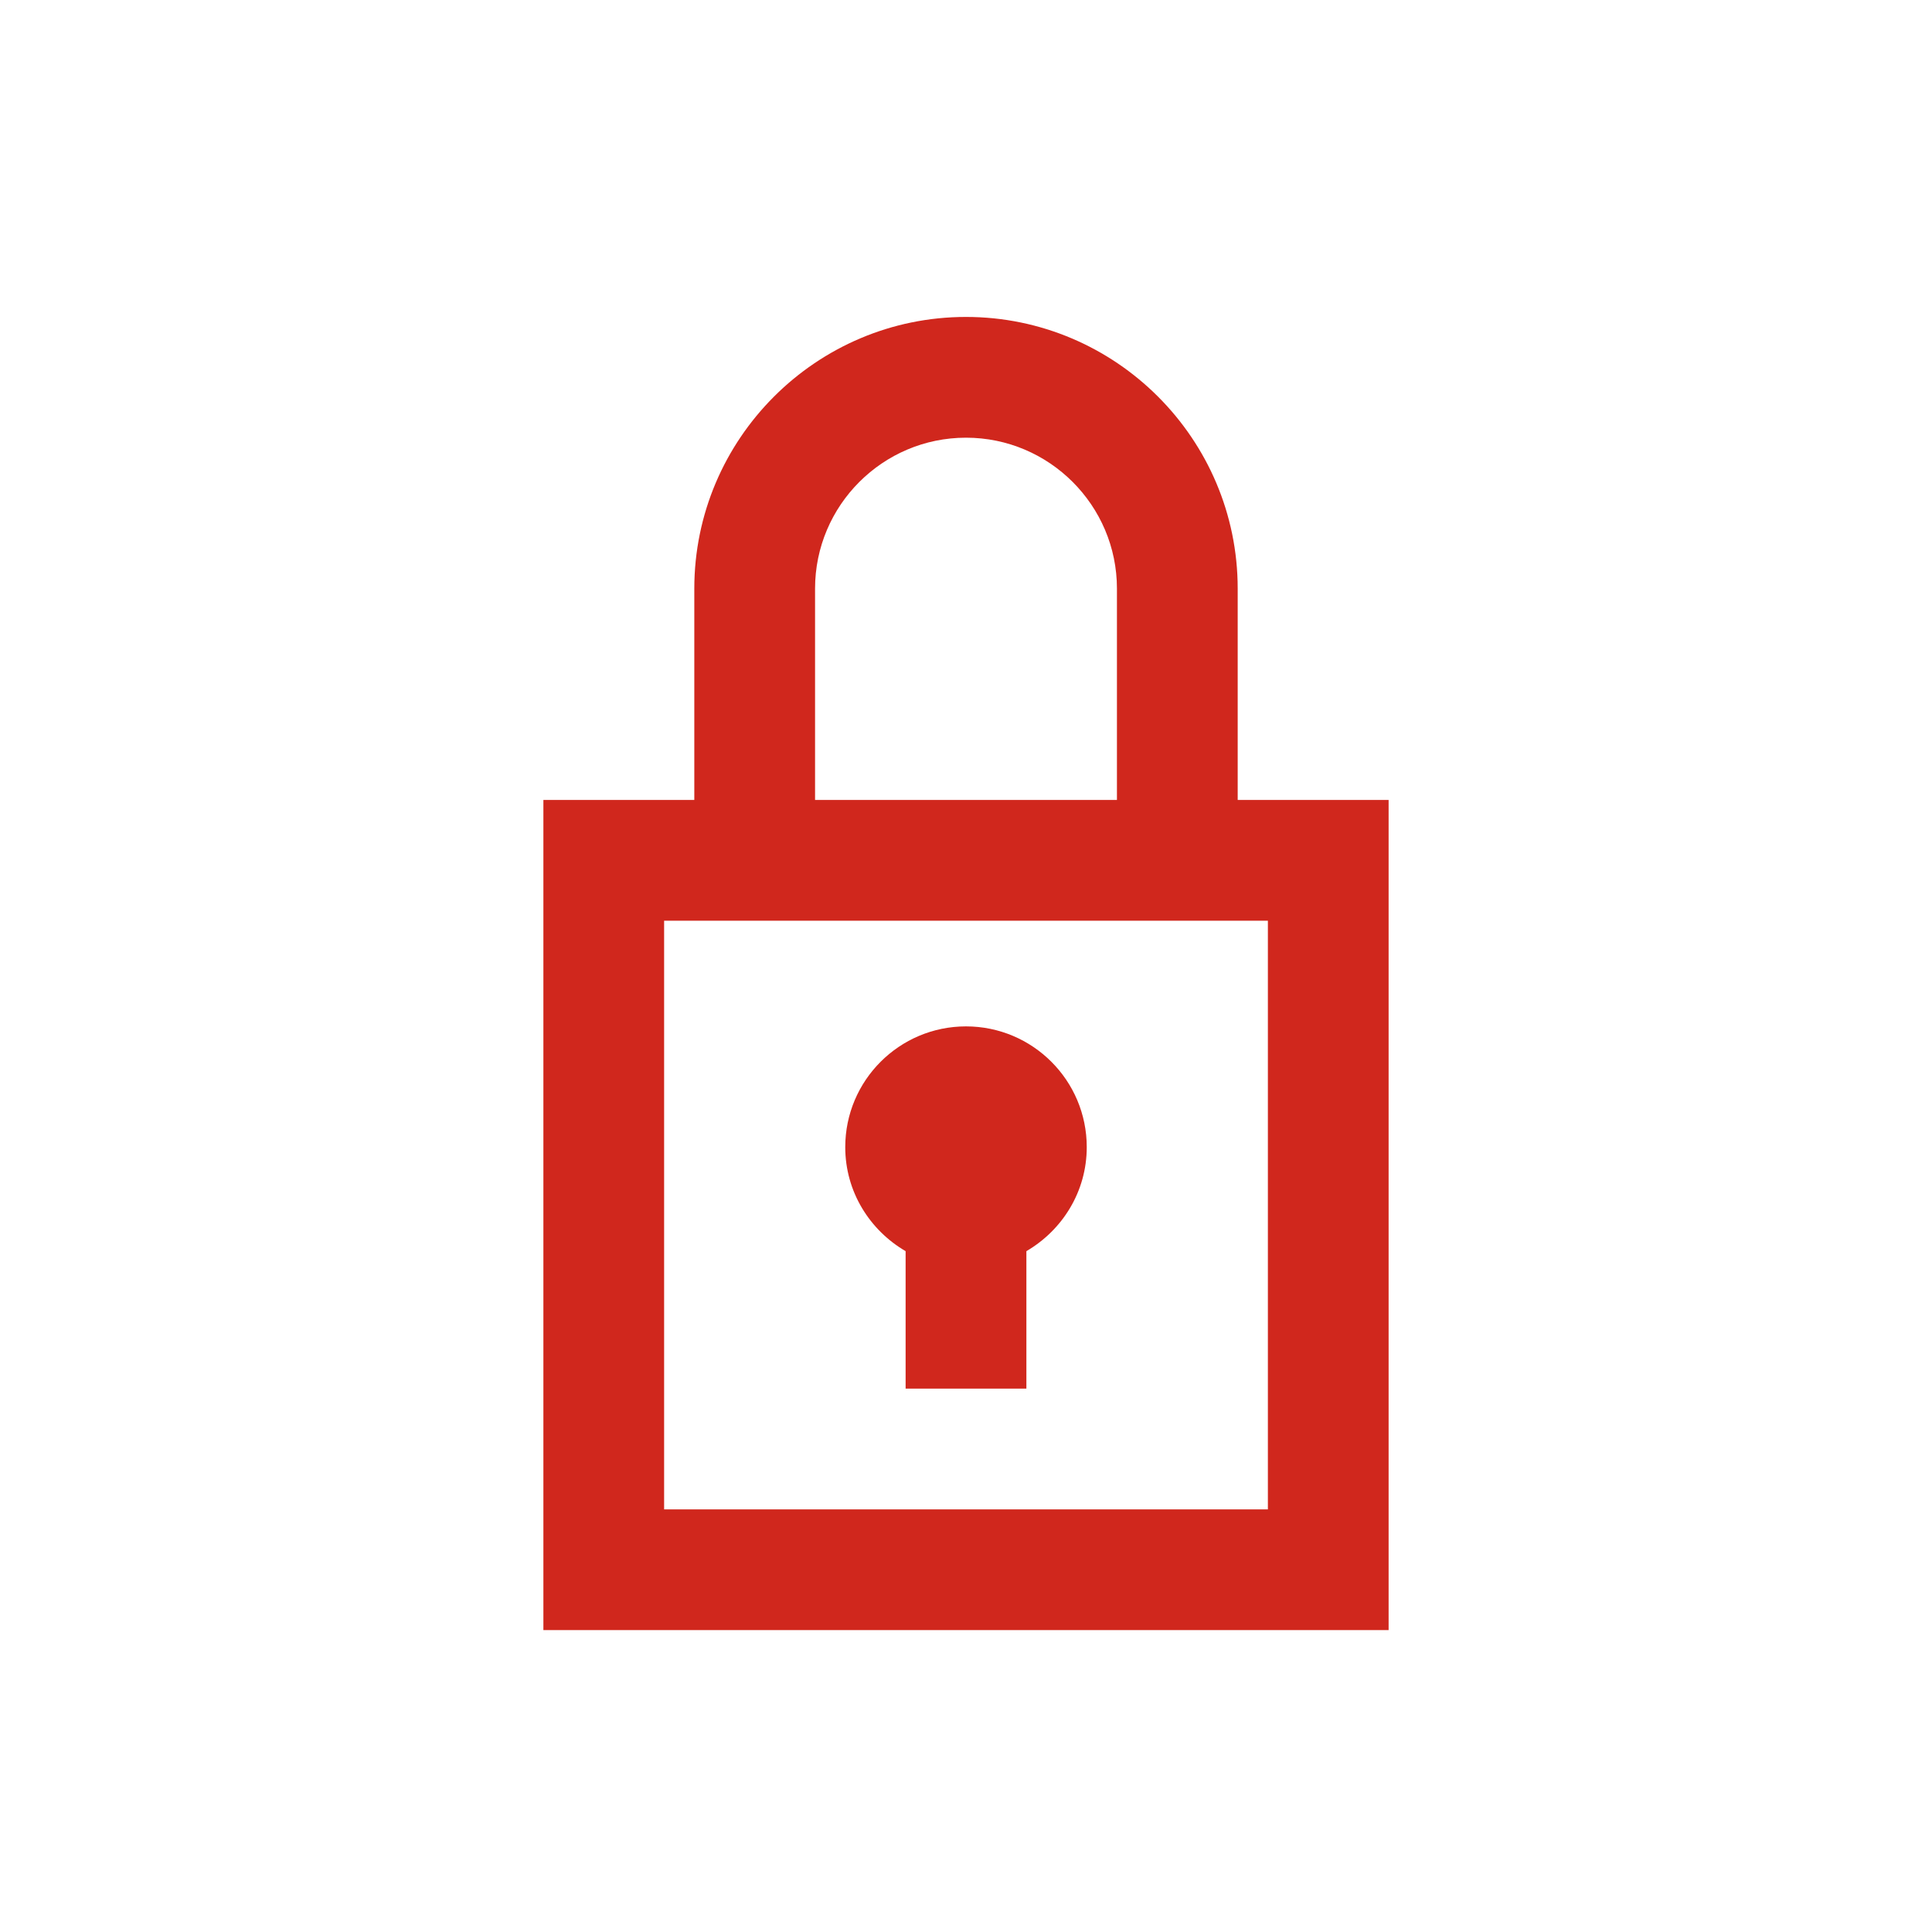 <svg width="102" height="102" viewBox="0 0 102 102" fill="none" xmlns="http://www.w3.org/2000/svg">
<path fill-rule="evenodd" clip-rule="evenodd" d="M36.656 42.234V31.077C36.656 23.169 43.092 16.733 51 16.733C58.908 16.733 65.344 23.169 65.344 31.077V42.234H73.312V86.062H28.688V42.234H36.656ZM58.969 42.234V31.077C58.969 26.682 55.392 23.108 51 23.108C46.608 23.108 43.031 26.682 43.031 31.077V42.234H58.969ZM66.938 48.609V79.688H35.062V48.609H66.938Z" fill="#D0271D"/>
<path fill-rule="evenodd" clip-rule="evenodd" d="M57.375 60.562C57.375 57.044 54.519 54.188 51 54.188C47.481 54.188 44.625 57.044 44.625 60.562C44.625 62.915 45.916 64.948 47.812 66.055V73.312H54.188V66.055C56.084 64.948 57.375 62.915 57.375 60.562Z" fill="#D0271D"/>
</svg>

